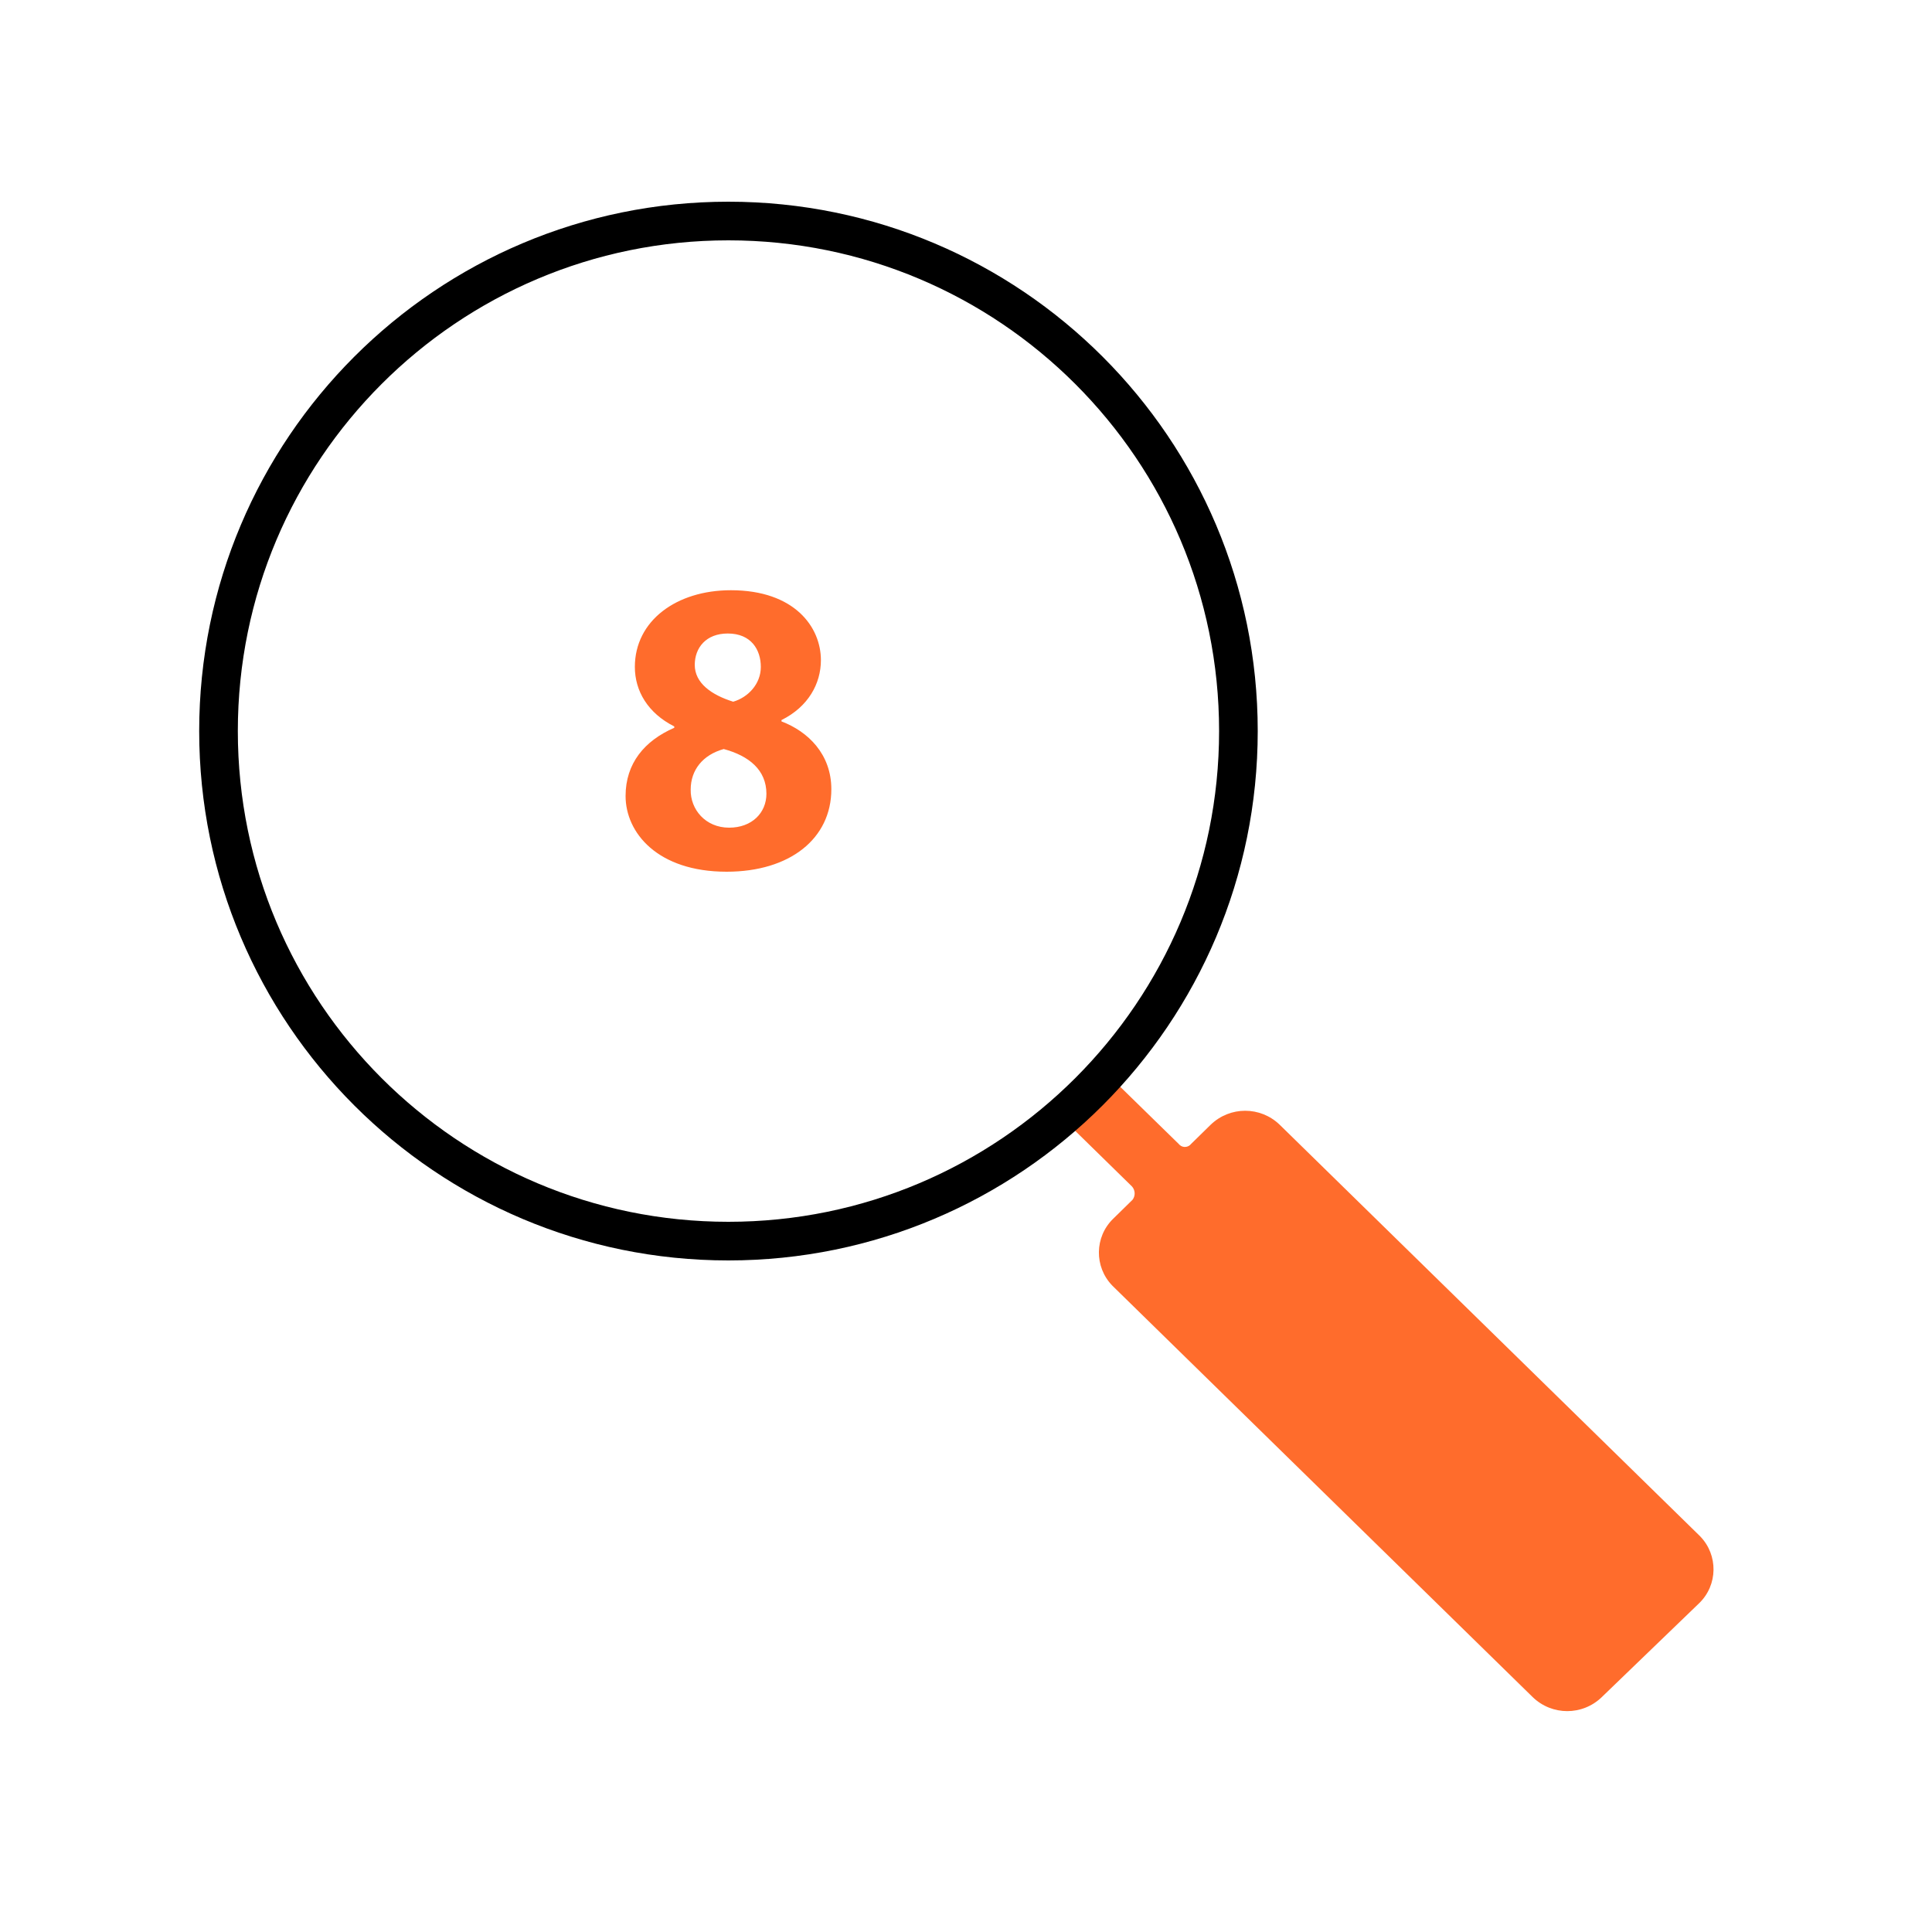 <?xml version="1.0" encoding="UTF-8"?>
<svg id="preview-deleted" xmlns="http://www.w3.org/2000/svg" viewBox="0 0 100 100">
  <path id="search_1_copy" data-name="search 1 copy" d="M55.23,58.12l3.36,3.29c.17.19.19.48.03.69l-1,.98c-.97.94-.99,2.49-.05,3.46.02.02.03.03.05.05l21.71,21.25c1,.97,2.58.97,3.58,0l5.04-4.86c.97-.94.99-2.49.05-3.46l-.05-.05-21.71-21.25c-1-.97-2.58-.97-3.58,0l-1.01.99c-.14.18-.41.21-.58.06,0,0-.03-.02-.04-.04l-3.52-3.44" style="fill: #ff6c2c; fill-rule: evenodd;"/>
  <path d="M37.7,11.44c-14.57,0-26.39,11.82-26.39,26.4s11.82,26.4,26.39,26.4,26.4-11.82,26.4-26.4-11.82-26.4-26.4-26.4Z" style="fill: none; stroke: #000; stroke-miterlimit: 10; stroke-width: 2px;"/>
  <path d="M32.38,41.2c0-1.69.98-2.86,2.52-3.53v-.07c-1.37-.69-2.04-1.84-2.04-3.08,0-2.39,2.15-3.97,4.97-3.97,3.3,0,4.66,1.91,4.66,3.62,0,1.21-.65,2.41-2.04,3.1v.07c1.37.52,2.58,1.69,2.58,3.51,0,2.56-2.15,4.27-5.42,4.27-3.58,0-5.23-2.02-5.23-3.92ZM39.67,41.09c0-1.24-.91-1.97-2.21-2.32-1.08.3-1.71,1.08-1.71,2.1-.02,1.02.76,1.97,1.99,1.97,1.17,0,1.93-.76,1.93-1.76ZM35.96,34.41c0,.95.87,1.56,1.99,1.91.76-.22,1.43-.91,1.43-1.8s-.5-1.73-1.71-1.73c-1.13,0-1.71.74-1.71,1.63Z" style="fill: #ff6c2c;"/>
</svg>